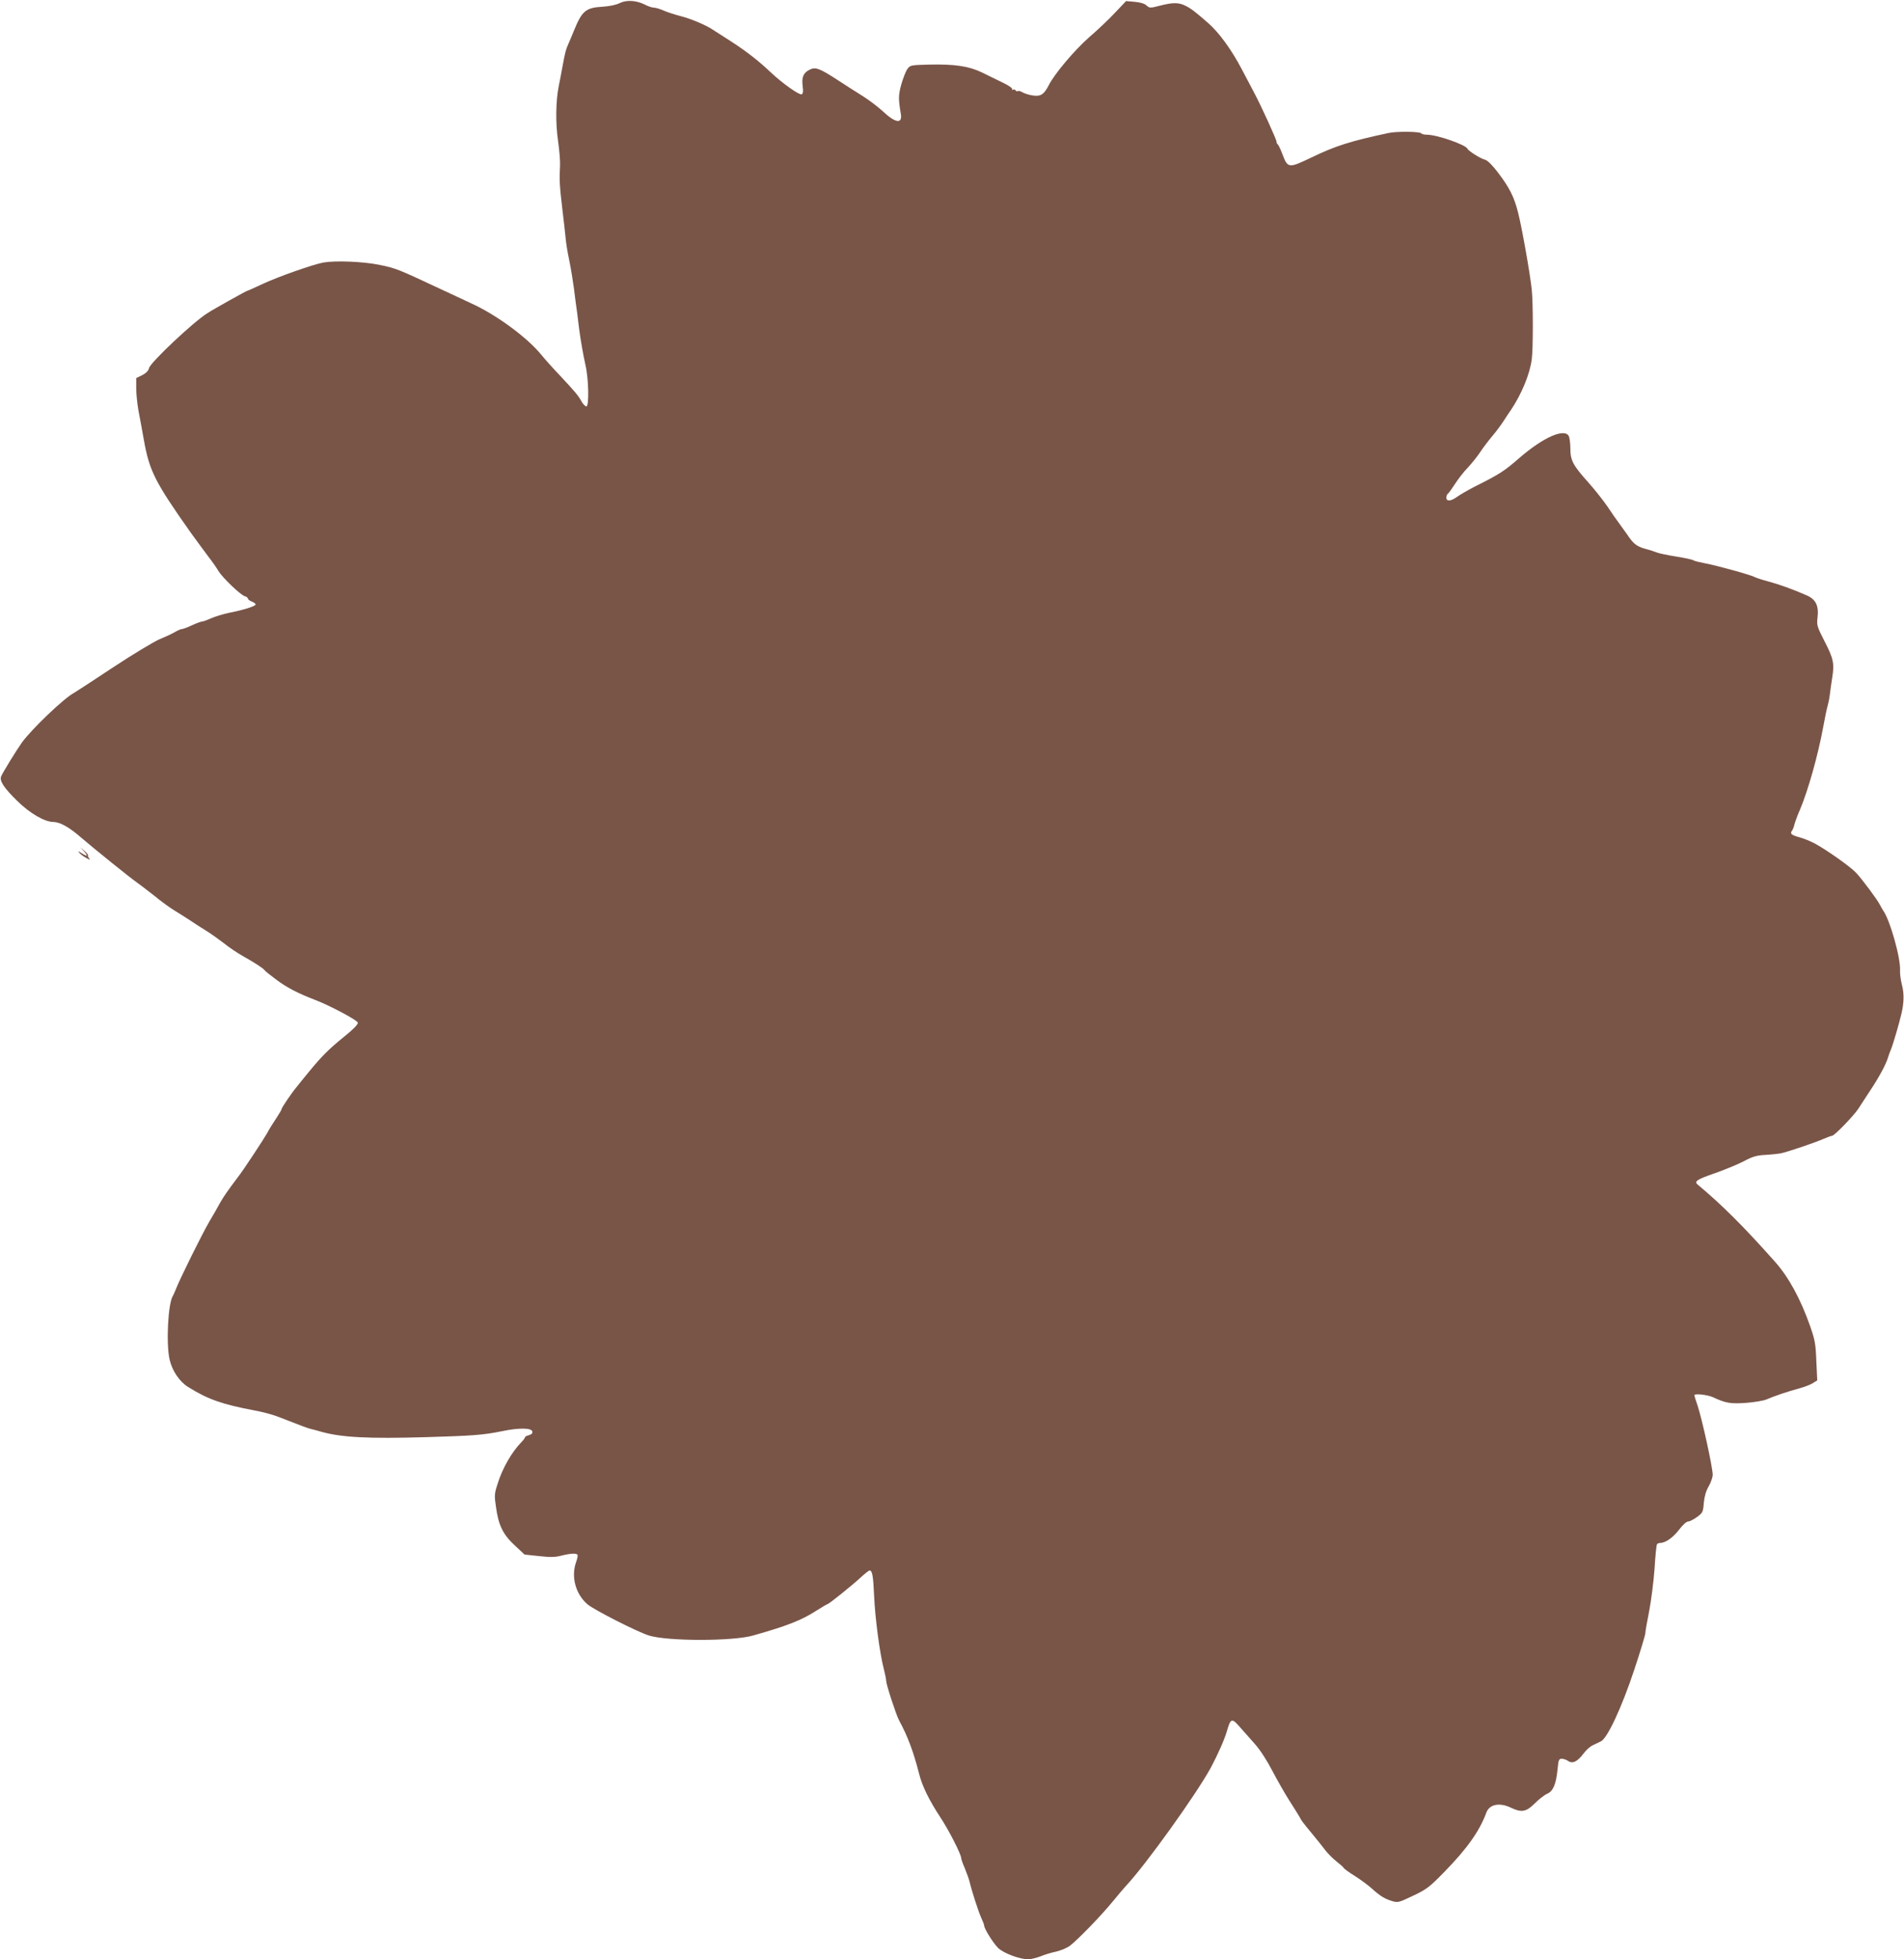 <?xml version="1.0" standalone="no"?>
<!DOCTYPE svg PUBLIC "-//W3C//DTD SVG 20010904//EN"
 "http://www.w3.org/TR/2001/REC-SVG-20010904/DTD/svg10.dtd">
<svg version="1.0" xmlns="http://www.w3.org/2000/svg"
 width="1244pt" height="1280pt" viewBox="0 0 1244 1280"
 preserveAspectRatio="xMidYMid meet">
<g transform="translate(0,1280) scale(0.1,-0.1)"
fill="#795548" stroke="none">
<path d="M4049 12780 c-23 -12 -66 -21 -113 -24 -109 -6 -134 -28 -186 -156
-12 -30 -29 -70 -37 -88 -17 -38 -20 -51 -39 -152 -7 -41 -18 -95 -23 -120
-20 -99 -22 -243 -5 -360 9 -63 15 -137 13 -165 -5 -90 -3 -128 15 -280 10
-82 20 -170 22 -195 2 -25 12 -88 23 -140 11 -52 24 -135 31 -185 6 -49 15
-121 21 -160 5 -38 11 -86 13 -105 9 -69 27 -172 41 -234 21 -89 25 -271 6
-271 -7 0 -21 14 -30 30 -22 40 -41 63 -141 170 -47 49 -103 112 -124 138 -92
113 -296 263 -461 337 -38 18 -140 65 -225 105 -246 115 -264 123 -372 145
-104 21 -283 29 -365 15 -66 -12 -297 -93 -397 -140 -53 -25 -98 -45 -101 -45
-5 0 -219 -119 -260 -146 -93 -58 -371 -321 -381 -358 -4 -18 -20 -34 -45 -47
l-39 -19 0 -68 c0 -37 7 -103 15 -147 9 -44 24 -129 35 -190 36 -201 71 -272
307 -606 38 -52 89 -122 114 -155 25 -32 55 -75 67 -96 27 -43 142 -154 171
-163 12 -3 21 -11 21 -16 0 -5 11 -14 25 -19 14 -5 25 -14 25 -19 0 -11 -78
-36 -175 -55 -38 -8 -90 -24 -115 -35 -25 -11 -51 -21 -58 -21 -7 0 -38 -11
-68 -25 -30 -14 -60 -25 -67 -25 -7 0 -25 -8 -42 -18 -16 -10 -61 -31 -100
-47 -38 -16 -176 -99 -305 -184 -129 -86 -245 -161 -257 -168 -65 -34 -275
-235 -340 -324 -38 -54 -126 -197 -136 -222 -11 -29 19 -75 105 -159 81 -80
179 -138 237 -138 44 -1 103 -34 181 -102 81 -70 317 -260 364 -293 16 -11 67
-50 114 -87 46 -38 107 -82 136 -99 28 -17 72 -45 98 -62 26 -18 73 -48 104
-67 31 -19 84 -57 118 -83 33 -27 90 -65 126 -85 75 -42 132 -79 140 -92 3 -5
37 -32 75 -60 67 -51 145 -91 250 -131 96 -36 280 -134 283 -150 2 -11 -30
-44 -90 -92 -101 -82 -145 -126 -232 -232 -31 -38 -68 -83 -81 -100 -31 -37
-95 -132 -95 -140 0 -4 -12 -25 -27 -48 -38 -58 -50 -77 -69 -112 -24 -42
-156 -243 -191 -287 -67 -89 -94 -128 -117 -169 -13 -24 -43 -78 -68 -119 -46
-78 -195 -379 -218 -440 -7 -19 -17 -39 -20 -45 -32 -46 -46 -312 -22 -417 17
-74 65 -145 122 -180 130 -81 223 -113 435 -153 50 -9 117 -27 150 -40 159
-62 199 -77 214 -80 9 -2 41 -10 71 -19 132 -37 306 -46 685 -35 304 9 373 14
495 39 110 23 193 22 198 -2 2 -12 -5 -19 -22 -24 -14 -3 -26 -10 -26 -14 0
-4 -10 -18 -23 -31 -64 -66 -124 -170 -156 -273 -21 -65 -22 -76 -10 -155 16
-117 46 -177 123 -248 l63 -59 94 -10 c73 -8 106 -8 147 3 59 15 99 17 105 5
3 -4 -1 -25 -9 -47 -34 -95 -4 -208 73 -275 41 -36 326 -181 403 -205 123 -38
547 -38 680 0 223 63 317 100 413 162 37 23 70 43 73 43 9 0 162 123 218 175
27 25 53 45 57 45 18 0 24 -33 30 -165 6 -144 37 -379 64 -481 8 -32 15 -66
15 -76 0 -23 64 -219 83 -255 58 -107 94 -204 132 -351 20 -81 66 -174 139
-285 55 -83 136 -242 136 -266 0 -7 11 -38 25 -70 13 -32 26 -69 29 -82 13
-56 58 -197 76 -236 11 -24 20 -47 20 -53 0 -20 60 -116 92 -147 36 -34 140
-73 195 -73 19 0 55 9 81 19 26 11 72 25 102 31 30 7 71 24 90 38 50 38 201
193 278 287 36 44 76 91 89 105 128 136 457 595 553 770 46 86 90 185 106 240
24 85 32 88 84 28 25 -28 70 -79 100 -113 33 -37 79 -108 114 -176 33 -63 83
-150 111 -194 28 -44 58 -91 65 -104 15 -28 12 -25 82 -110 29 -35 67 -82 84
-105 17 -23 51 -57 75 -76 24 -19 46 -38 48 -43 2 -5 34 -29 73 -53 38 -24 88
-61 111 -82 54 -49 84 -67 133 -82 37 -11 44 -9 136 35 89 42 107 56 202 153
151 154 233 270 277 390 20 55 87 68 161 32 69 -33 100 -27 155 28 27 27 63
55 81 63 39 17 58 60 68 157 6 65 9 72 28 72 12 0 31 -7 42 -15 29 -19 60 -4
100 49 17 23 44 47 60 54 16 8 40 19 54 26 42 20 137 224 218 469 40 120 72
227 72 238 0 11 11 75 25 144 13 68 29 192 35 276 5 83 12 155 16 160 3 5 12
9 21 9 34 0 84 35 123 86 23 31 49 54 59 54 10 0 36 13 58 29 38 28 40 32 45
93 4 42 14 78 32 108 14 25 26 59 26 75 0 48 -69 363 -99 453 -12 34 -21 64
-21 67 0 13 88 3 124 -14 81 -38 113 -43 214 -36 53 4 113 14 132 22 56 24
140 52 213 72 37 10 79 26 93 36 l27 17 -6 127 c-4 110 -9 138 -40 226 -63
180 -141 322 -230 422 -207 233 -347 372 -505 504 -25 21 -5 34 114 75 65 23
150 58 188 78 56 30 83 38 139 41 38 2 84 7 101 10 44 9 233 73 283 96 24 10
48 19 53 19 15 0 140 129 171 176 14 21 50 77 81 124 58 88 100 167 113 210 4
14 13 39 20 55 12 27 54 171 69 236 16 70 17 129 3 182 -8 31 -14 73 -13 94 6
80 -66 335 -110 394 -5 8 -15 25 -22 39 -18 35 -117 168 -155 208 -38 41 -191
148 -267 190 -30 16 -76 35 -103 42 -52 14 -64 24 -49 43 5 7 12 23 15 37 3
14 19 59 37 100 52 122 117 352 151 535 11 61 24 124 29 140 5 17 12 50 15 75
3 25 10 76 16 114 15 92 8 124 -52 240 -48 94 -50 103 -44 152 9 77 -11 119
-72 145 -91 40 -178 71 -248 90 -38 10 -79 23 -90 29 -32 16 -264 80 -330 91
-32 6 -64 14 -70 18 -5 5 -56 16 -113 25 -57 9 -113 21 -125 26 -12 5 -48 17
-79 25 -56 16 -77 33 -118 95 -8 12 -29 41 -46 64 -17 22 -54 75 -81 116 -28
41 -85 113 -127 160 -98 109 -116 142 -116 220 0 34 -5 70 -10 81 -29 53 -165
-7 -320 -140 -102 -89 -129 -107 -295 -190 -44 -23 -95 -52 -114 -66 -41 -30
-71 -33 -71 -6 0 11 5 23 10 26 6 4 26 32 46 63 20 31 57 80 84 107 26 28 62
73 80 100 18 28 54 75 79 105 26 30 59 75 75 100 16 25 37 57 48 72 69 103
124 235 136 332 9 68 9 363 0 451 -10 101 -64 406 -89 504 -26 105 -57 165
-132 264 -39 51 -68 79 -85 84 -28 6 -108 57 -114 71 -10 26 -199 92 -265 92
-17 0 -34 4 -37 9 -8 12 -161 14 -215 2 -247 -53 -344 -83 -503 -160 -149 -71
-154 -71 -189 21 -12 32 -26 61 -30 64 -5 3 -9 12 -9 19 0 14 -97 226 -141
310 -11 22 -51 96 -87 165 -67 127 -147 237 -219 300 -85 74 -108 92 -145 111
-46 24 -84 24 -170 2 -64 -17 -68 -16 -88 2 -13 12 -41 20 -76 23 l-57 5 -72
-76 c-39 -42 -116 -115 -171 -162 -93 -82 -225 -238 -261 -310 -32 -62 -53
-76 -103 -69 -25 3 -55 13 -68 20 -12 8 -27 12 -32 9 -5 -3 -11 -1 -15 5 -4 6
-11 7 -17 4 -6 -4 -8 -2 -5 3 4 6 -23 25 -61 43 -37 18 -98 48 -137 67 -85 41
-178 55 -349 51 -114 -3 -120 -4 -137 -28 -11 -14 -28 -59 -40 -100 -20 -72
-20 -96 -4 -191 13 -70 -33 -65 -116 13 -31 29 -92 75 -135 102 -44 27 -116
74 -161 103 -118 77 -146 87 -183 68 -42 -21 -53 -49 -46 -107 5 -37 3 -50 -7
-54 -16 -6 -128 74 -202 144 -79 75 -160 138 -264 205 -53 34 -106 68 -117 75
-45 30 -144 71 -208 87 -38 10 -88 26 -110 36 -23 10 -51 19 -63 19 -12 0 -39
9 -60 20 -56 28 -120 32 -164 10z"/>
<path d="M549 7238 c28 -32 22 -36 -17 -11 -20 13 -24 14 -15 3 6 -8 26 -24
45 -34 23 -14 29 -15 21 -4 -7 8 -11 17 -8 20 3 2 -7 15 -23 29 l-27 24 24
-27z"/>
</g>
</svg>
